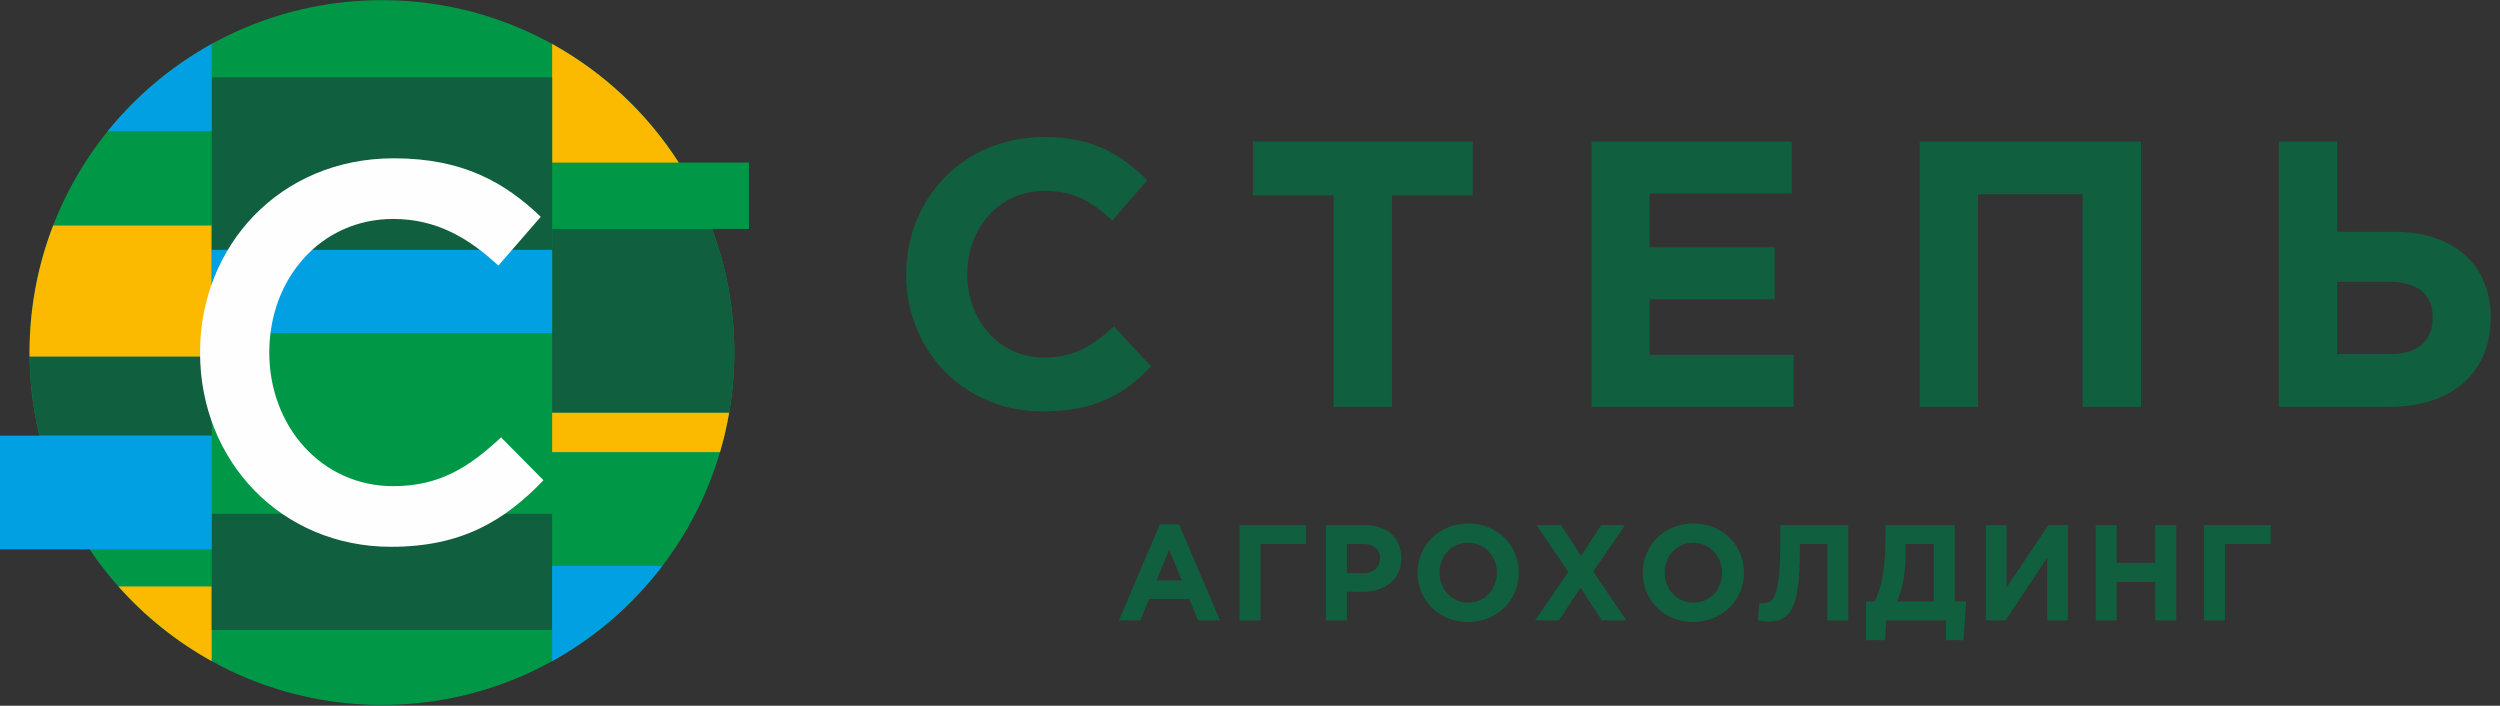<svg width="209" height="59" viewBox="0 0 209 59" fill="none" xmlns="http://www.w3.org/2000/svg">
<rect x="0" y="0" width="209" height="59" fill="#333333" stroke="none"/>
<path fill-rule="evenodd" clip-rule="evenodd" d="M61.386 29.473C61.386 25.837 60.727 22.354 59.522 19.138H62.613V13.592H56.744C51.508 5.426 42.351 0.015 31.929 0.015C15.66 0.015 2.47 13.203 2.47 29.473C2.47 45.742 15.66 58.931 31.929 58.931C48.198 58.931 61.386 45.742 61.386 29.473Z" fill="#009846"/>
<path fill-rule="evenodd" clip-rule="evenodd" d="M56.745 13.592H46.16V3.676C50.46 6.054 54.103 9.47 56.745 13.592Z" fill="#FBBA00"/>
<path fill-rule="evenodd" clip-rule="evenodd" d="M60.959 34.488H46.16V37.801H60.191C60.509 36.721 60.767 35.616 60.959 34.488Z" fill="#FBBA00"/>
<path fill-rule="evenodd" clip-rule="evenodd" d="M17.698 29.821H2.475C2.474 29.706 2.47 29.589 2.47 29.473C2.47 25.728 3.171 22.149 4.445 18.857H17.698V29.821Z" fill="#FBBA00"/>
<path fill-rule="evenodd" clip-rule="evenodd" d="M17.698 49.031H9.903C12.122 51.527 14.755 53.642 17.698 55.269V49.031Z" fill="#FBBA00"/>
<path fill-rule="evenodd" clip-rule="evenodd" d="M59.522 19.138H46.16V34.488H60.959C61.24 32.859 61.387 31.182 61.387 29.473C61.387 25.837 60.728 22.354 59.522 19.138Z" fill="#10603F"/>
<path fill-rule="evenodd" clip-rule="evenodd" d="M46.158 6.469H17.699V20.891H46.158V6.469Z" fill="#10603F"/>
<path fill-rule="evenodd" clip-rule="evenodd" d="M17.699 36.422H3.298C2.786 34.303 2.502 32.093 2.476 29.821H17.699V36.422Z" fill="#10603F"/>
<path fill-rule="evenodd" clip-rule="evenodd" d="M46.158 42.951H17.699V52.665H46.158V42.951Z" fill="#10603F"/>
<path fill-rule="evenodd" clip-rule="evenodd" d="M-6.10352e-05 45.924H17.699V36.422H-6.10352e-05V45.924Z" fill="#00A0E3"/>
<path fill-rule="evenodd" clip-rule="evenodd" d="M46.16 55.269V47.312H55.369C52.894 50.562 49.758 53.281 46.16 55.269Z" fill="#00A0E3"/>
<path fill-rule="evenodd" clip-rule="evenodd" d="M46.158 27.849H17.699V20.891H46.158V27.849Z" fill="#00A0E3"/>
<path fill-rule="evenodd" clip-rule="evenodd" d="M9.009 10.969H17.699V3.676C14.349 5.529 11.399 8.013 9.009 10.969Z" fill="#00A0E3"/>
<path d="M32.694 45.712C38.571 45.712 42.158 43.559 45.434 40.15L41.891 36.562C39.198 39.073 36.732 40.642 32.873 40.642C26.862 40.642 22.511 35.619 22.511 29.473C22.511 23.238 26.862 18.304 32.873 18.304C36.461 18.304 39.154 19.874 41.665 22.206L45.208 18.124C42.203 15.254 38.705 13.234 32.917 13.234C23.408 13.234 16.724 20.547 16.724 29.473C16.724 38.58 23.542 45.712 32.694 45.712Z" fill="#FEFEFE"/>
<path d="M87.132 34.391C91.409 34.391 93.945 33.061 96.225 30.621L93.12 27.295C91.378 28.879 89.825 29.894 87.29 29.894C83.489 29.894 80.859 26.724 80.859 22.923C80.859 19.059 83.552 15.953 87.29 15.953C89.825 15.953 91.283 16.871 92.993 18.424L95.908 15.066C93.849 13.038 91.504 11.454 87.322 11.454C80.511 11.454 75.759 16.618 75.759 22.923C75.759 29.354 80.606 34.391 87.132 34.391ZM111.489 34.012H116.368V16.333H123.115V11.834H104.741V16.333H111.489V34.012ZM133.056 34.012H149.943V29.669H137.904V25.012H148.357V20.673H137.904V16.174H149.784V11.834H133.056V34.012ZM160.485 34.012H165.364V16.238H174.109V34.012H178.987V11.834H160.485V34.012ZM190.513 34.012H199.795C204.99 34.012 208.223 31.128 208.223 26.565C208.223 22.226 205.243 19.374 200.111 19.374H195.392V11.834H190.513V34.012ZM199.699 23.556C202.14 23.556 203.374 24.633 203.374 26.501C203.374 28.562 202.14 29.607 199.732 29.607H195.392V23.556H199.699Z" fill="#10603F"/>
<path d="M93.546 51.858H95.331L96.059 50.072H99.426L100.153 51.858H101.985L98.572 43.842H96.959L93.546 51.858ZM96.684 48.526L97.742 45.946L98.8 48.526H96.684ZM105.382 45.478H109.191V43.899H103.631V51.858H105.382V45.478ZM110.847 51.858H112.598V49.469H113.93C115.714 49.469 117.149 48.515 117.149 46.672C117.149 45.025 115.999 43.899 114.101 43.899H110.847V51.858ZM112.598 47.913V45.478H113.953C114.828 45.478 115.374 45.9 115.374 46.684C115.374 47.389 114.862 47.913 113.986 47.913H112.598ZM122.728 51.996C125.184 51.996 126.969 50.142 126.969 47.879C126.969 45.594 125.207 43.763 122.751 43.763C120.295 43.763 118.51 45.615 118.51 47.879C118.51 50.165 120.272 51.996 122.728 51.996ZM122.751 50.38C121.342 50.38 120.34 49.242 120.34 47.879C120.34 46.491 121.319 45.377 122.728 45.377C124.138 45.377 125.14 46.514 125.14 47.879C125.14 49.266 124.16 50.38 122.751 50.38ZM128.342 51.858H130.332L132.129 49.129L133.915 51.858H135.961L133.187 47.787L135.847 43.899H133.859L132.175 46.48L130.503 43.899H128.456L131.116 47.81L128.342 51.858ZM141.552 51.996C144.009 51.996 145.795 50.142 145.795 47.879C145.795 45.594 144.032 43.763 141.575 43.763C139.119 43.763 137.334 45.615 137.334 47.879C137.334 50.165 139.096 51.996 141.552 51.996ZM141.575 50.38C140.166 50.38 139.165 49.242 139.165 47.879C139.165 46.491 140.143 45.377 141.552 45.377C142.964 45.377 143.964 46.514 143.964 47.879C143.964 49.266 142.987 50.38 141.575 50.38ZM148.828 43.899V45.547C148.828 49.834 148.293 50.437 147.35 50.437C147.237 50.437 147.156 50.426 147.076 50.414L146.962 51.858C147.179 51.915 147.6 51.962 147.883 51.962C149.702 51.962 150.466 50.767 150.466 46.082V45.478H152.764V51.858H154.514V43.899H148.828ZM156 53.518H157.582L157.693 51.858H162.676V53.518H164.142L164.369 50.278H163.415V43.899H157.626V44.831C157.626 47.549 157.342 48.903 156.751 50.278H156V53.518ZM161.664 45.478V50.278H158.593C159.048 49.175 159.309 47.969 159.309 46.286V45.478H161.664ZM172.873 43.899H171.248L167.744 49.118V43.899H166.015V51.858H167.665L171.144 46.639V51.858H172.873V43.899ZM175.201 51.858H176.952V48.663H180.182V51.858H181.933V43.899H180.182V47.049H176.952V43.899H175.201V51.858ZM186.013 45.478H189.822V43.899H184.261V51.858H186.013V45.478Z" fill="#10603F"/>
</svg>
